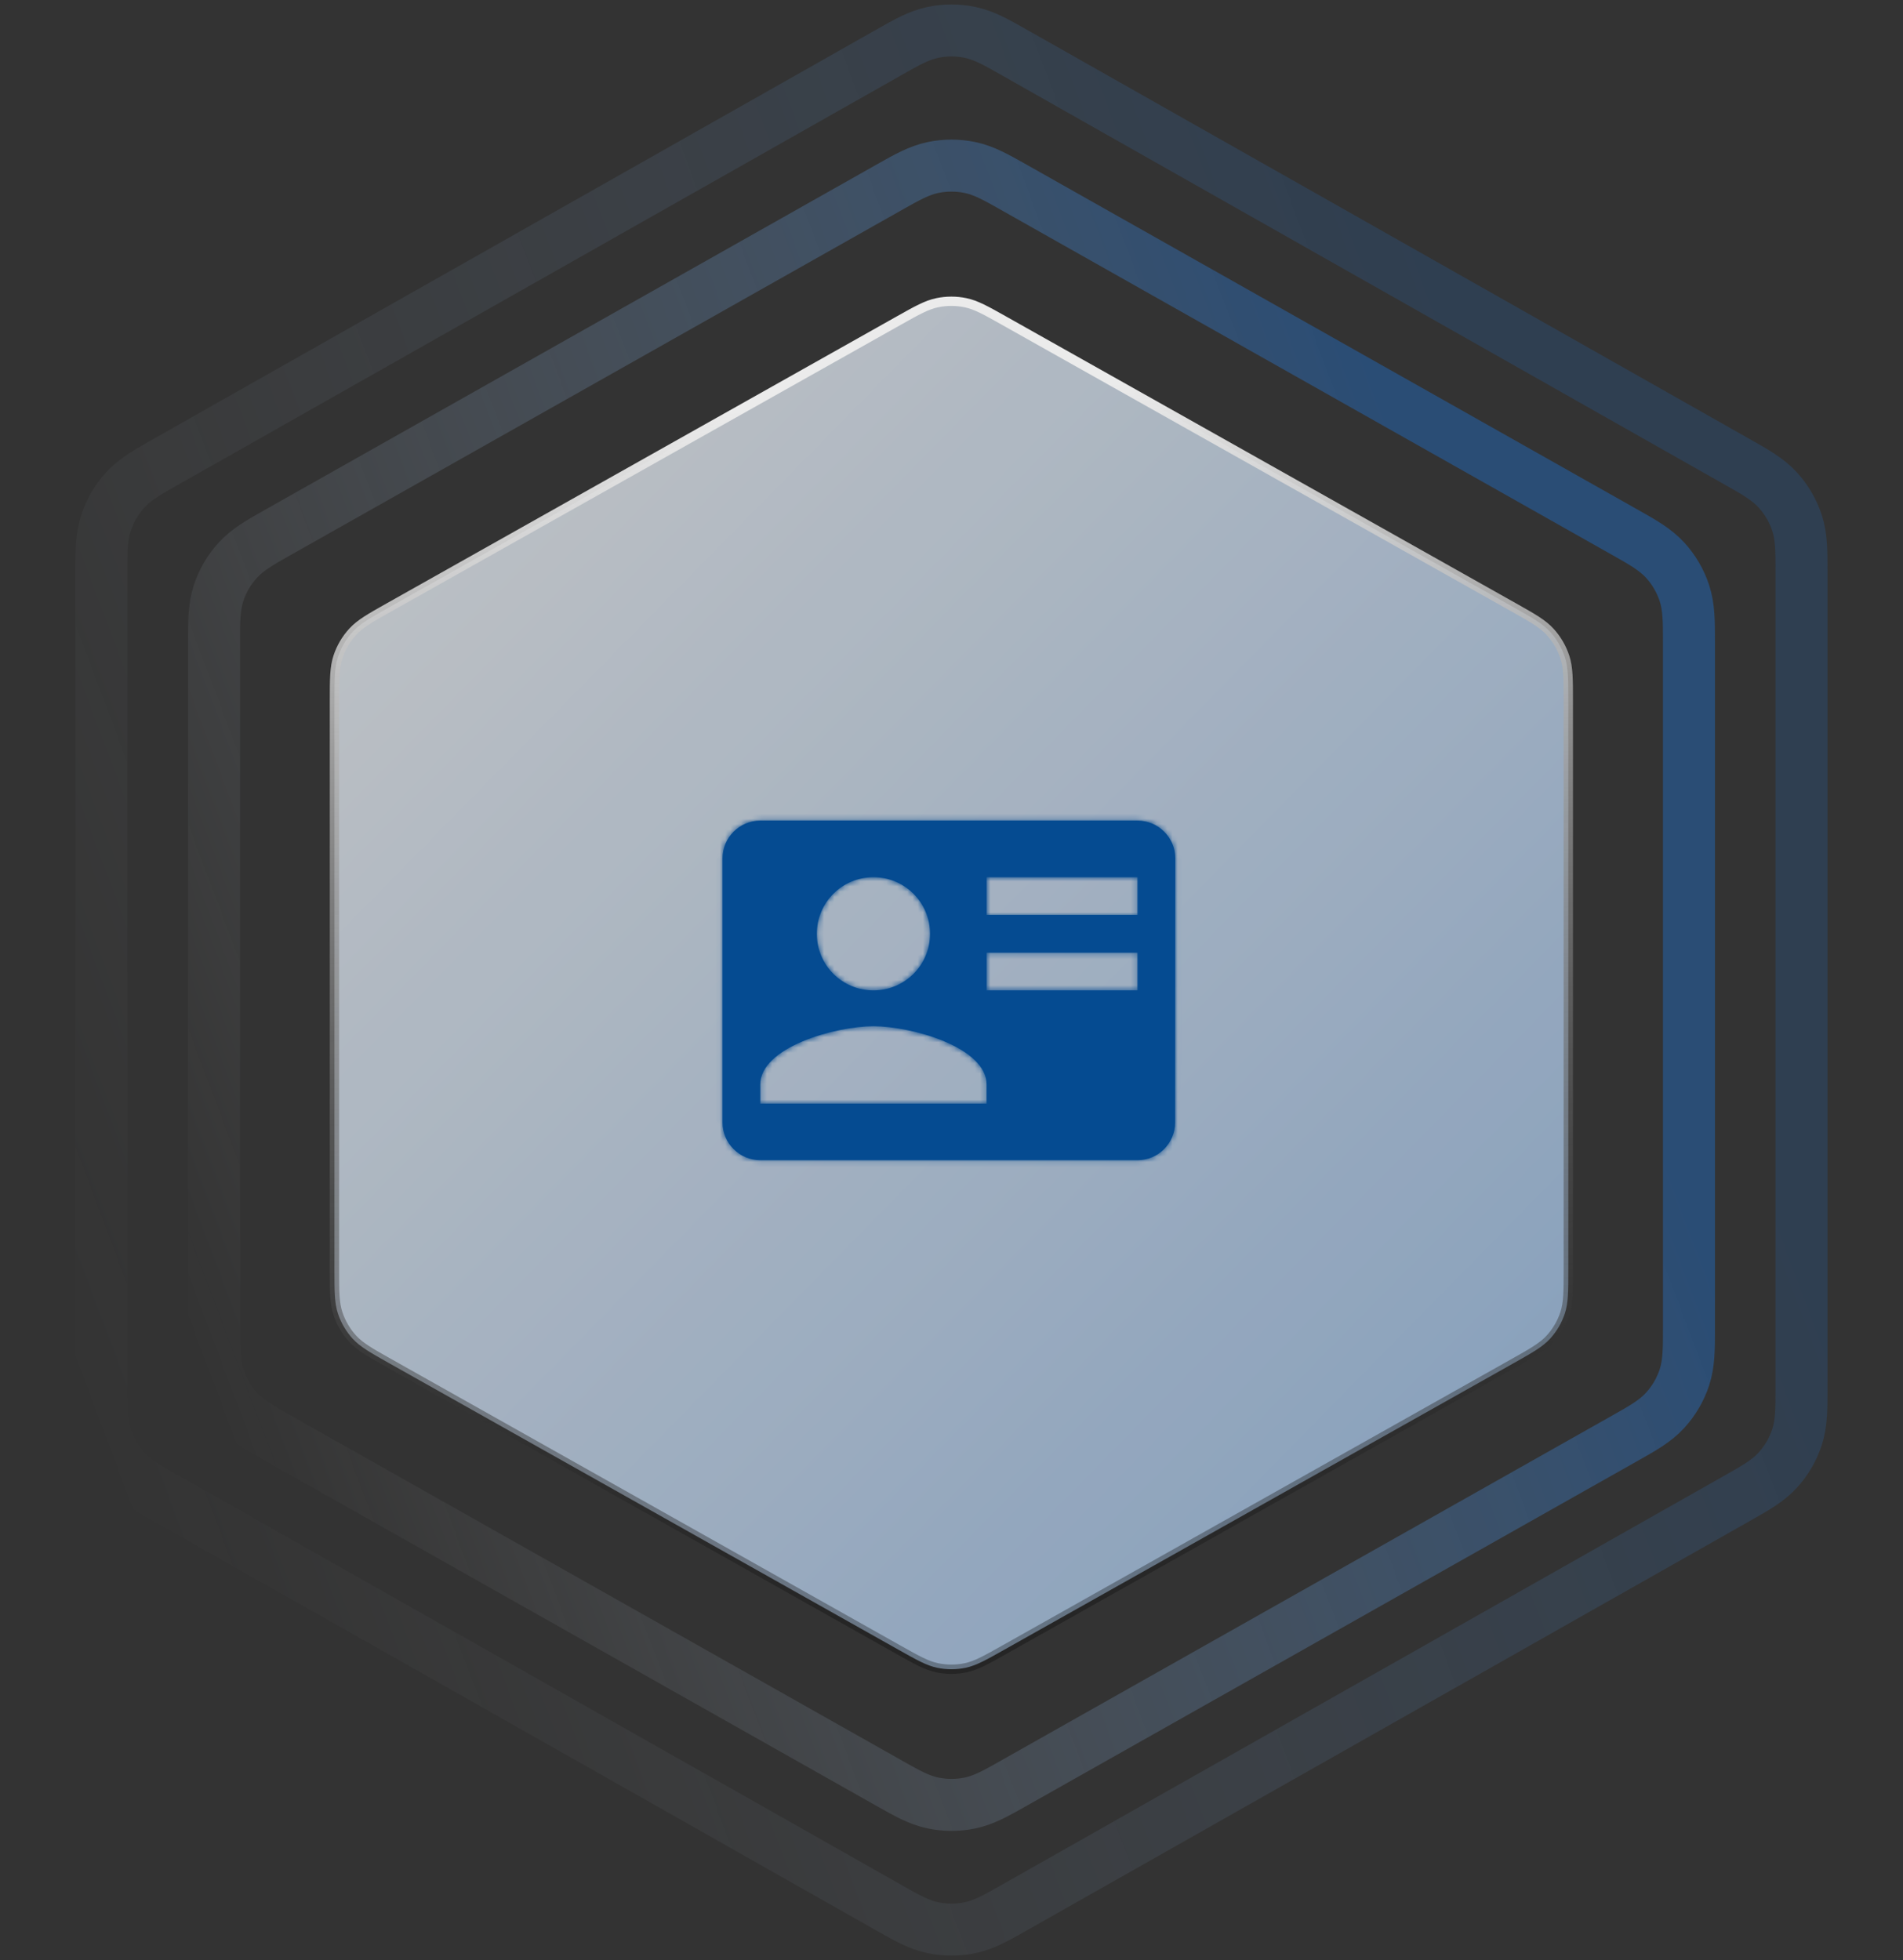 <svg fill="none" height="377" viewBox="0 0 366 377" width="366" xmlns="http://www.w3.org/2000/svg" xmlns:xlink="http://www.w3.org/1999/xlink"><rect x="0" y="0" width="366" height="377" fill="#333333" stroke="none"/><linearGradient id="a" gradientUnits="userSpaceOnUse" x1="44.951" x2="678.99" y1="57.5" y2="680.732"><stop offset="0" stop-color="#fff"/><stop offset="1" stop-color="#1b74da"/></linearGradient><linearGradient id="b" gradientUnits="userSpaceOnUse" x1="105.751" x2="123.337" y1="81.932" y2="317.911"><stop offset="0" stop-color="#fff"/><stop offset="1" stop-opacity=".31"/></linearGradient><linearGradient id="c" gradientUnits="userSpaceOnUse" x1="55.211" x2="317.246" y1="307.27" y2="208.489"><stop offset="0" stop-color="#fff" stop-opacity="0"/><stop offset="1" stop-color="#1b74da" stop-opacity=".44"/></linearGradient><linearGradient id="d" gradientUnits="userSpaceOnUse" x1="34.992" x2="338.72" y1="325.326" y2="211.181"><stop offset="0" stop-color="#fff" stop-opacity="0"/><stop offset="1" stop-color="#1b74da" stop-opacity=".2"/></linearGradient><mask id="e" height="67" maskUnits="userSpaceOnUse" width="89" x="138" y="157"><path clip-rule="evenodd" d="m218.785 157.833h-72.57c-3.991 0-7.257 3.266-7.257 7.257v50.799c0 3.991 3.266 7.257 7.257 7.257h72.57c3.991 0 7.22-3.266 7.22-7.257l.037-50.799c0-3.991-3.266-7.257-7.257-7.257zm-50.799 10.885c6.023 0 10.886 4.863 10.886 10.886s-4.863 10.885-10.886 10.885-10.885-4.862-10.885-10.885 4.862-10.886 10.885-10.886zm-21.771 39.914v3.629h43.542v-3.629c0-7.257-14.514-11.248-21.771-11.248s-21.771 3.991-21.771 11.248zm72.57-32.657h-29.028v-7.257h29.028zm-29.028 14.515h29.028v-7.257h-29.028z" fill="#fff" fill-rule="evenodd"/></mask><g opacity=".9"><path d="m180.255 58.223c-2.029.422-3.926 1.489-7.342 3.411l-.16.09-97.805 55.025-.166.093c-3.544 1.994-5.511 3.101-6.956 4.68-1.278 1.397-2.244 3.05-2.835 4.848-.668 2.034-.668 4.291-.668 8.357v.191 109.164.191c-0 4.066-0 6.323.668 8.357.591 1.798 1.557 3.451 2.835 4.848 1.445 1.579 3.412 2.686 6.956 4.68l.166.093 97.805 55.025.161.09c3.416 1.922 5.312 2.99 7.341 3.411 1.794.373 3.646.373 5.441 0 2.028-.421 3.925-1.489 7.341-3.411l.16-.09 97.806-55.025.166-.093c3.544-1.994 5.512-3.101 6.957-4.68 1.277-1.397 2.244-3.05 2.835-4.848.668-2.034.668-4.291.668-8.357v-.191-109.164-.191c0-4.066 0-6.323-.668-8.357-.591-1.798-1.558-3.451-2.835-4.848-1.445-1.579-3.413-2.686-6.957-4.68l-.166-.093-97.806-55.025-.159-.09c-3.417-1.922-5.314-2.989-7.342-3.411-1.795-.373-3.647-.373-5.441 0z" fill="url(#a)" fill-opacity=".8"/><path d="m180.255 58.223c-2.029.422-3.926 1.489-7.342 3.411l-.16.09-97.805 55.025-.166.093c-3.544 1.994-5.511 3.101-6.956 4.68-1.278 1.397-2.244 3.05-2.835 4.848-.668 2.034-.668 4.291-.668 8.357v.191 109.164.191c-0 4.066-0 6.323.668 8.357.591 1.798 1.557 3.451 2.835 4.848 1.445 1.579 3.412 2.686 6.956 4.68l.166.093 97.805 55.025.161.09c3.416 1.922 5.312 2.99 7.341 3.411 1.794.373 3.646.373 5.441 0 2.028-.421 3.925-1.489 7.341-3.411l.16-.09 97.806-55.025.166-.093c3.544-1.994 5.512-3.101 6.957-4.68 1.277-1.397 2.244-3.05 2.835-4.848.668-2.034.668-4.291.668-8.357v-.191-109.164-.191c0-4.066 0-6.323-.668-8.357-.591-1.798-1.558-3.451-2.835-4.848-1.445-1.579-3.413-2.686-6.957-4.68l-.166-.093-97.806-55.025-.159-.09c-3.417-1.922-5.314-2.989-7.342-3.411-1.795-.373-3.647-.373-5.441 0z" stroke="url(#b)" stroke-width="1.79"/></g><path d="m312.147 102.169-116.88-65.985c-.187-.106-.373-.211-.556-.314-3.028-1.713-5.468-3.093-8.145-3.651-2.352-.49-4.78-.49-7.132 0-2.677.558-5.117 1.938-8.145 3.651-.183.104-.369.208-.556.314l-116.88 65.985c-.194.11-.386.218-.576.325-3.128 1.762-5.647 3.182-7.543 5.259-1.666 1.825-2.925 3.983-3.696 6.33-.877 2.673-.874 5.564-.871 9.155 0.0.217 0.0.437 0.0.66v131.204c0 .223-0.0.443-0.0.66-.003 3.591-.006 6.482.871 9.155.77 2.347 2.03 4.505 3.696 6.33 1.896 2.077 4.415 3.497 7.543 5.259.19.107.381.215.576.325l116.88 65.985c.187.106.373.211.556.315 3.029 1.713 5.468 3.093 8.145 3.651 2.352.491 4.78.491 7.132 0 2.677-.558 5.116-1.938 8.145-3.651.183-.104.369-.209.556-.315l116.88-65.985c.194-.11.386-.218.575-.325 3.128-1.762 5.648-3.182 7.543-5.259 1.666-1.825 2.926-3.983 3.696-6.33.877-2.673.875-5.564.871-9.155 0-.217 0-.437 0-.66v-131.204c0-.223 0-.443 0-.66.004-3.591.006-6.482-.871-9.155-.77-2.347-2.03-4.505-3.696-6.33-1.895-2.077-4.415-3.497-7.543-5.259-.189-.107-.381-.215-.575-.325z" opacity=".9" stroke="url(#c)" stroke-width="10"/><path d="m333.826 88.668-138.53-78.451c-.188-.106-.374-.212-.557-.316-3.036-1.722-5.48-3.11-8.164-3.671-2.358-.493-4.792-.493-7.15 0-2.684.561-5.128 1.948-8.164 3.671-.183.104-.369.209-.557.316l-138.53 78.451c-.194.11-.385.218-.574.325-3.122 1.764-5.635 3.185-7.527 5.261-1.662 1.824-2.919 3.98-3.687 6.325-.875 2.669-.872 5.557-.869 9.142 0.0.217 0.0.437 0.0.66v156.238c0 .223-0.0.443-0.0.66-.003 3.585-.006 6.473.869 9.142.768 2.345 2.025 4.501 3.687 6.325 1.892 2.077 4.405 3.497 7.527 5.261.189.107.381.215.574.325l138.53 78.451c.188.106.374.212.557.316 3.036 1.722 5.48 3.109 8.164 3.67 2.358.493 4.792.493 7.15 0 2.684-.561 5.128-1.948 8.164-3.67.183-.104.369-.21.557-.316l138.53-78.451c.194-.11.385-.218.574-.325 3.122-1.764 5.635-3.184 7.527-5.261 1.662-1.824 2.919-3.98 3.687-6.325.875-2.669.872-5.557.869-9.142 0-.217 0-.437 0-.66v-156.238c0-.223 0-.443 0-.66.003-3.585.006-6.473-.869-9.142-.768-2.345-2.025-4.501-3.687-6.325-1.892-2.076-4.405-3.497-7.527-5.261-.189-.107-.38-.215-.574-.325z" opacity=".9" stroke="url(#d)" stroke-width="10"/><path clip-rule="evenodd" d="m218.785 157.833h-72.57c-3.991 0-7.257 3.266-7.257 7.257v50.799c0 3.991 3.266 7.257 7.257 7.257h72.57c3.991 0 7.22-3.266 7.22-7.257l.037-50.799c0-3.991-3.266-7.257-7.257-7.257zm-50.799 10.885c6.023 0 10.886 4.863 10.886 10.886s-4.863 10.885-10.886 10.885-10.885-4.862-10.885-10.885 4.862-10.886 10.885-10.886zm-21.771 39.914v3.629h43.542v-3.629c0-7.257-14.514-11.248-21.771-11.248s-21.771 3.991-21.771 11.248zm72.57-32.657h-29.028v-7.257h29.028zm-29.028 14.515h29.028v-7.257h-29.028z" fill="#054b91" fill-rule="evenodd"/><g mask="url(#e)"><path d="m135 142h95v95h-95z" fill="#054b91"/></g></svg>